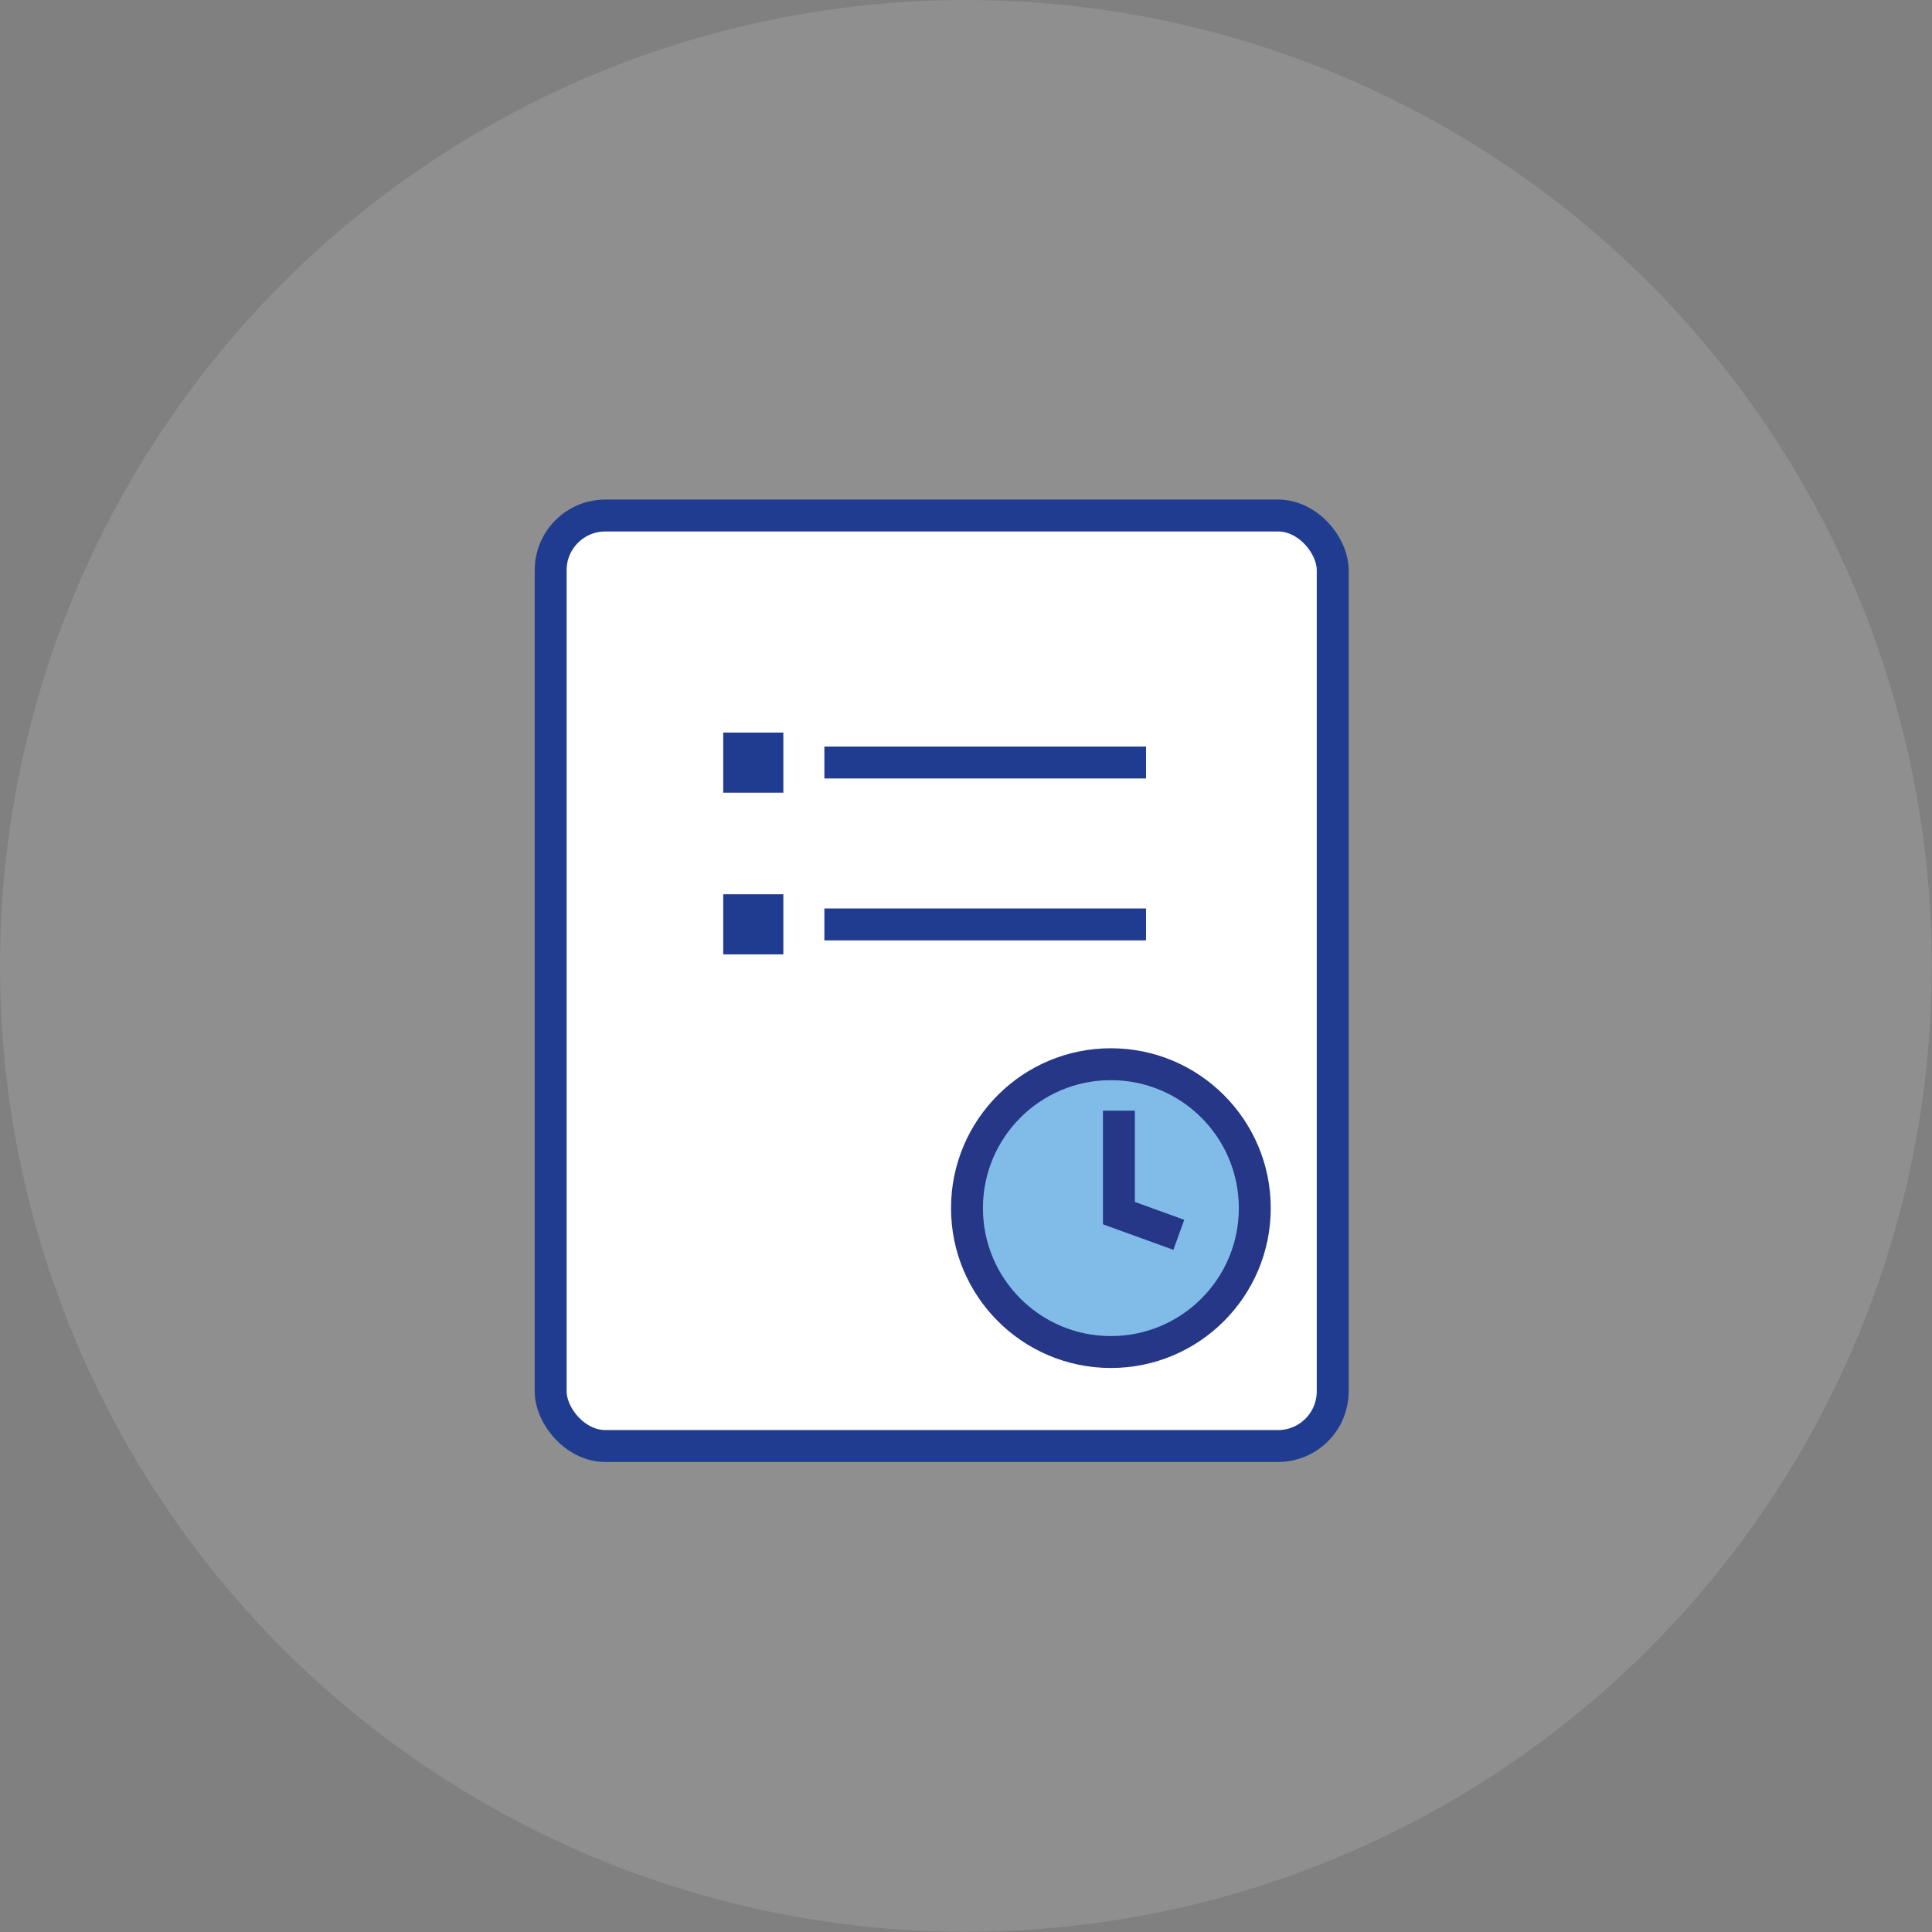 <?xml version="1.0" encoding="UTF-8"?><svg id="Capa_2" xmlns="http://www.w3.org/2000/svg" viewBox="0 0 89.01 89.01"><rect x="0" y="0" width="89.01" height="89.01" fill="#808080" stroke="none"/><defs><style>.cls-1{fill:none;}.cls-1,.cls-2,.cls-3,.cls-4{stroke-miterlimit:10;}.cls-1,.cls-3{stroke:#1f3c90;}.cls-1,.cls-3,.cls-4{stroke-width:1.47px;}.cls-2{fill:#1f3c90;stroke:#fff;stroke-width:.5px;}.cls-3{fill:#fff;}.cls-5{fill:#b2b2b2;opacity:.3;stroke-width:0px;}.cls-4{fill:#81bce8;stroke:#253786;}</style></defs><g id="Capa_1-2"><circle class="cls-5" cx="44.5" cy="44.5" r="44.5"/><rect class="cls-3" x="25.37" y="23.75" width="36.03" height="42.87" rx="2.52" ry="2.52"/><circle class="cls-4" cx="51.18" cy="55.66" r="6.63"/><polyline class="cls-4" points="51.55 51.17 51.55 55.89 54.31 56.89"/><rect class="cls-2" x="33.07" y="33.5" width="3.27" height="3.27"/><line class="cls-1" x1="37.98" y1="35.13" x2="52.8" y2="35.13"/><rect class="cls-2" x="33.07" y="40.95" width="3.27" height="3.27"/><line class="cls-1" x1="37.98" y1="42.59" x2="52.8" y2="42.59"/></g></svg>